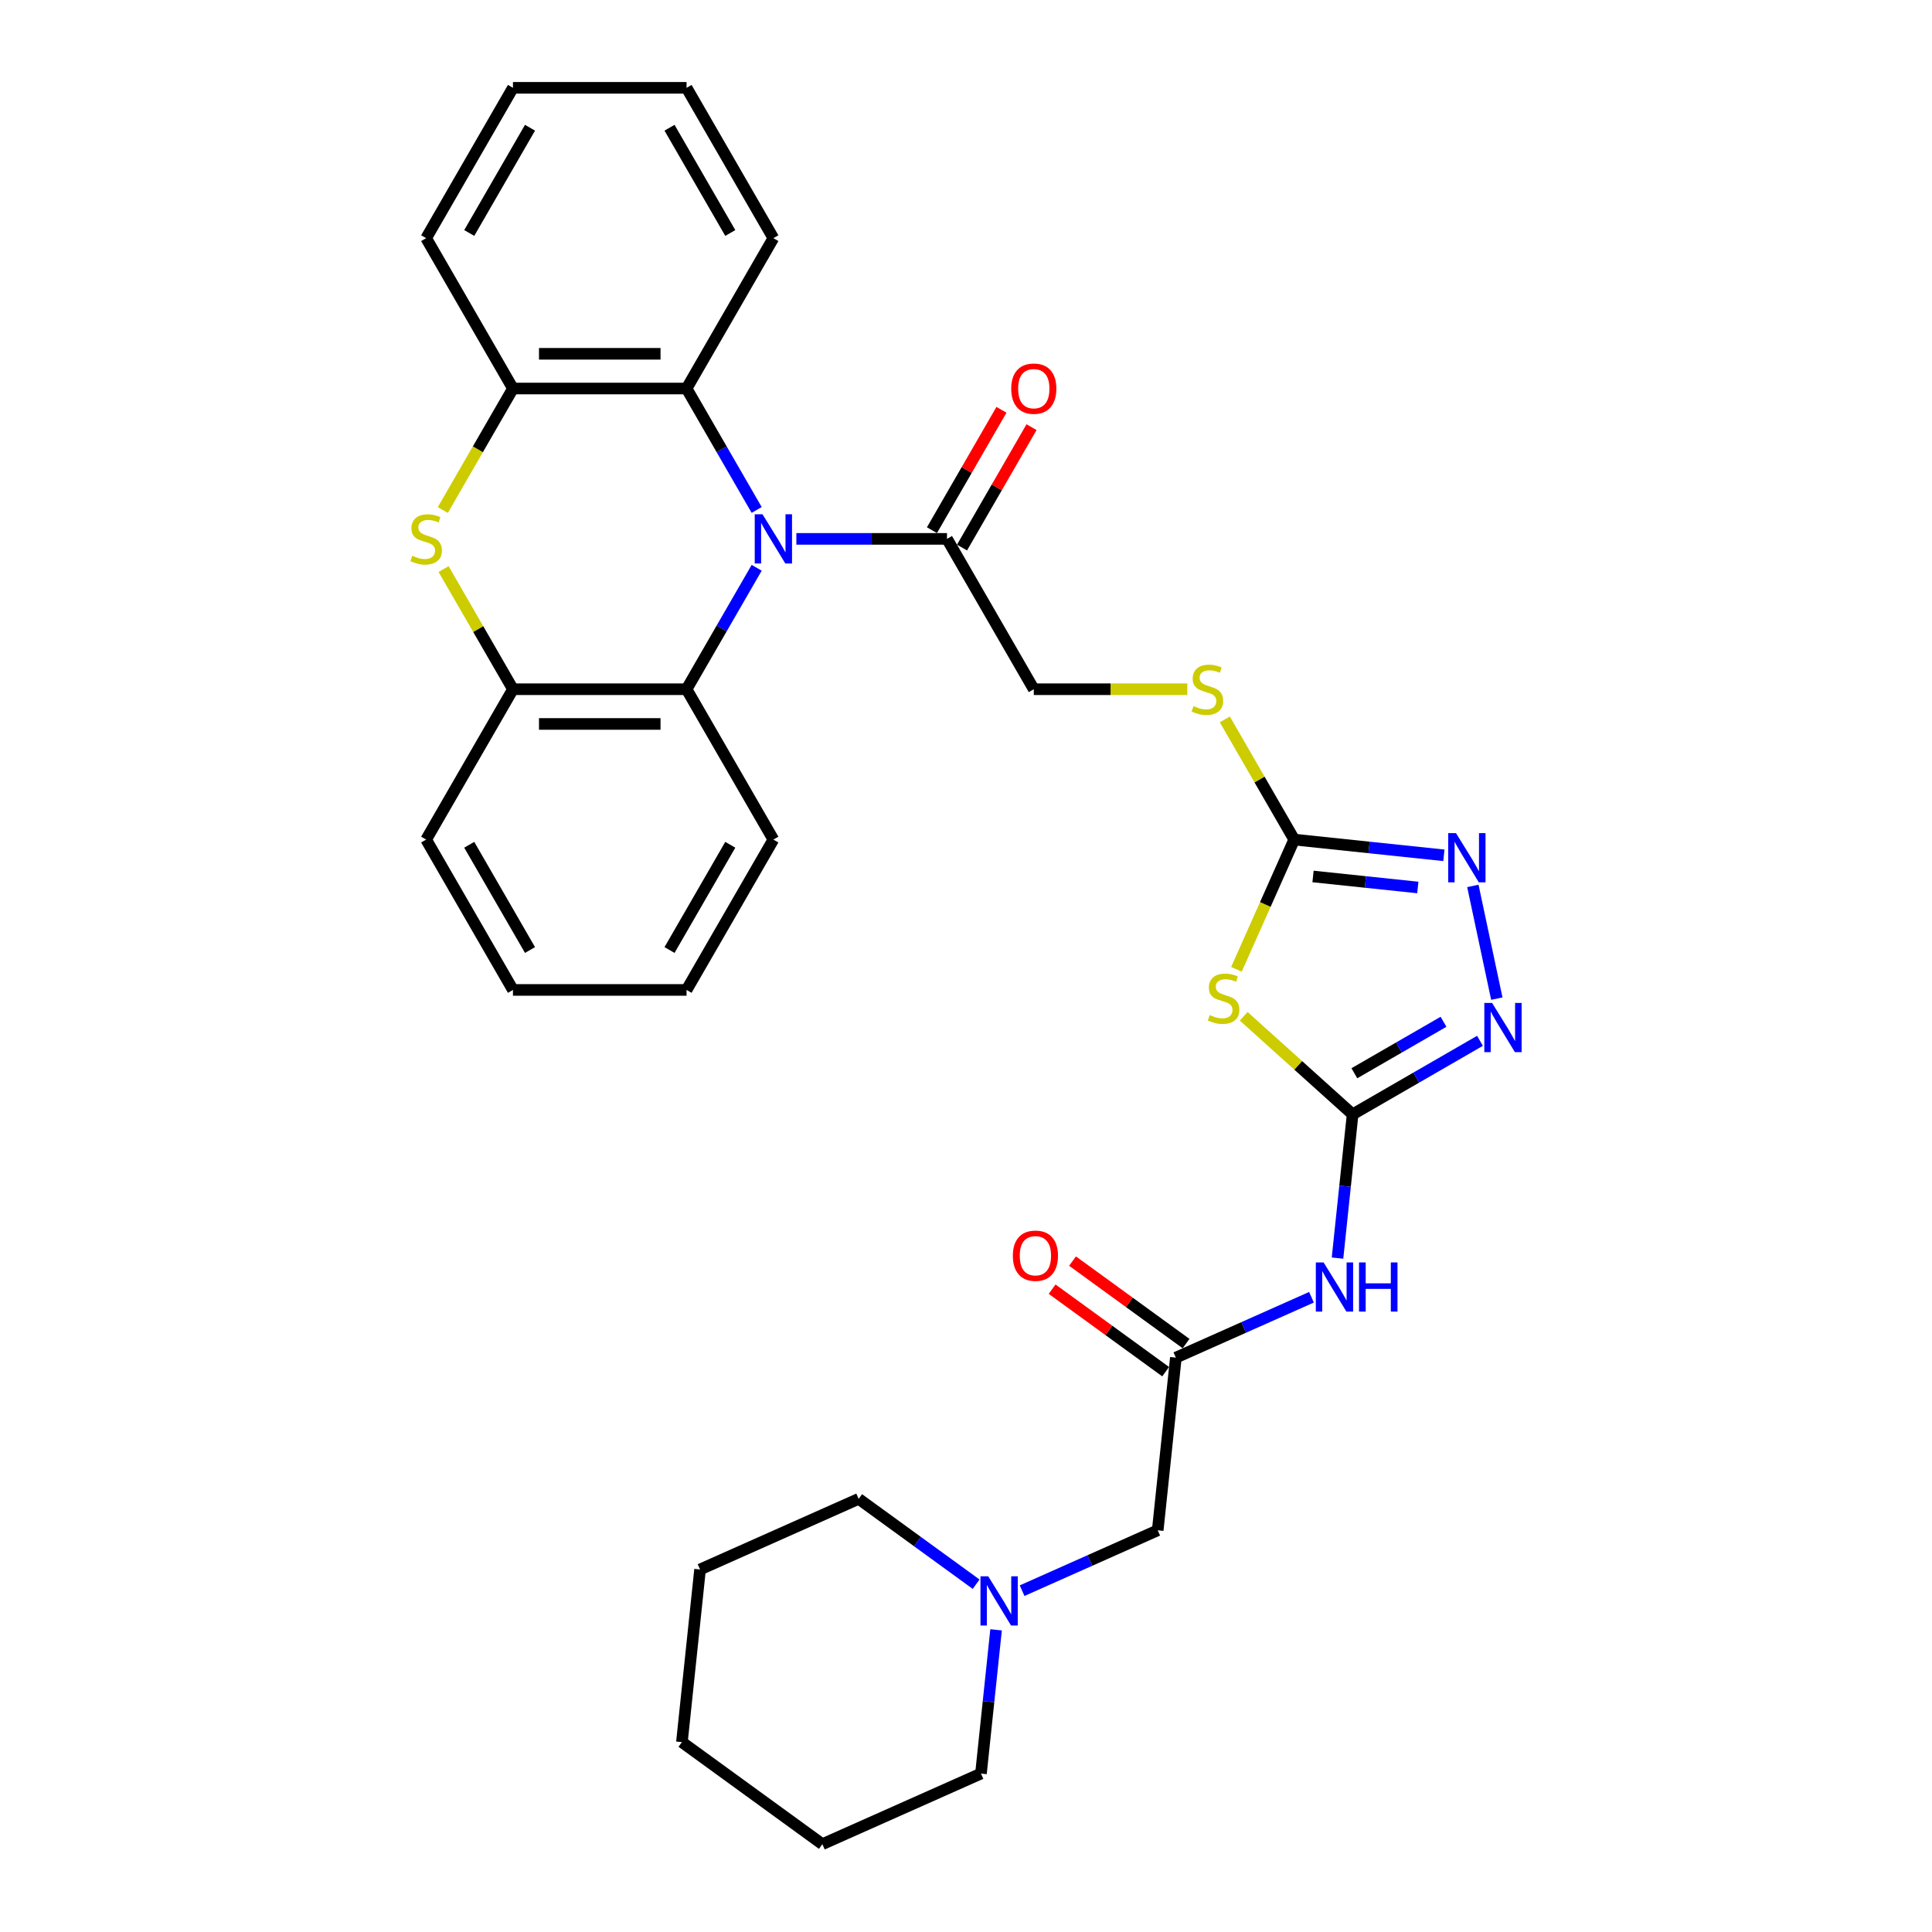 <?xml version='1.0' encoding='iso-8859-1'?>
<svg version='1.1' baseProfile='full'
              xmlns='http://www.w3.org/2000/svg'
                      xmlns:rdkit='http://www.rdkit.org/xml'
                      xmlns:xlink='http://www.w3.org/1999/xlink'
                  xml:space='preserve'
width='1000px' height='1000px' viewBox='0 0 1000 1000'>
<!-- END OF HEADER -->
<rect style='opacity:1.0;fill:#FFFFFF;stroke:none' width='1000' height='1000' x='0' y='0'> </rect>
<path class='bond-7' d='M 391.654,263.951 L 373.51,232.525' style='fill:none;fill-rule:evenodd;stroke:#0000FF;stroke-width:6px;stroke-linecap:butt;stroke-linejoin:miter;stroke-opacity:1' />
<path class='bond-7' d='M 373.51,232.525 L 355.366,201.099' style='fill:none;fill-rule:evenodd;stroke:#000000;stroke-width:6px;stroke-linecap:butt;stroke-linejoin:miter;stroke-opacity:1' />
<path class='bond-8' d='M 391.654,293.892 L 373.51,325.318' style='fill:none;fill-rule:evenodd;stroke:#0000FF;stroke-width:6px;stroke-linecap:butt;stroke-linejoin:miter;stroke-opacity:1' />
<path class='bond-8' d='M 373.51,325.318 L 355.366,356.744' style='fill:none;fill-rule:evenodd;stroke:#000000;stroke-width:6px;stroke-linecap:butt;stroke-linejoin:miter;stroke-opacity:1' />
<path class='bond-9' d='M 412.195,278.922 L 451.177,278.922' style='fill:none;fill-rule:evenodd;stroke:#0000FF;stroke-width:6px;stroke-linecap:butt;stroke-linejoin:miter;stroke-opacity:1' />
<path class='bond-9' d='M 451.177,278.922 L 490.159,278.922' style='fill:none;fill-rule:evenodd;stroke:#000000;stroke-width:6px;stroke-linecap:butt;stroke-linejoin:miter;stroke-opacity:1' />
<path class='bond-0' d='M 700.112,576.788 L 671.925,551.408' style='fill:none;fill-rule:evenodd;stroke:#000000;stroke-width:6px;stroke-linecap:butt;stroke-linejoin:miter;stroke-opacity:1' />
<path class='bond-0' d='M 671.925,551.408 L 643.738,526.028' style='fill:none;fill-rule:evenodd;stroke:#CCCC00;stroke-width:6px;stroke-linecap:butt;stroke-linejoin:miter;stroke-opacity:1' />
<path class='bond-6' d='M 700.112,576.788 L 696.202,613.987' style='fill:none;fill-rule:evenodd;stroke:#000000;stroke-width:6px;stroke-linecap:butt;stroke-linejoin:miter;stroke-opacity:1' />
<path class='bond-6' d='M 696.202,613.987 L 692.292,651.186' style='fill:none;fill-rule:evenodd;stroke:#0000FF;stroke-width:6px;stroke-linecap:butt;stroke-linejoin:miter;stroke-opacity:1' />
<path class='bond-35' d='M 700.112,576.788 L 733.074,557.757' style='fill:none;fill-rule:evenodd;stroke:#000000;stroke-width:6px;stroke-linecap:butt;stroke-linejoin:miter;stroke-opacity:1' />
<path class='bond-35' d='M 733.074,557.757 L 766.036,538.726' style='fill:none;fill-rule:evenodd;stroke:#0000FF;stroke-width:6px;stroke-linecap:butt;stroke-linejoin:miter;stroke-opacity:1' />
<path class='bond-35' d='M 701.014,555.514 L 724.088,542.193' style='fill:none;fill-rule:evenodd;stroke:#000000;stroke-width:6px;stroke-linecap:butt;stroke-linejoin:miter;stroke-opacity:1' />
<path class='bond-35' d='M 724.088,542.193 L 747.162,528.871' style='fill:none;fill-rule:evenodd;stroke:#0000FF;stroke-width:6px;stroke-linecap:butt;stroke-linejoin:miter;stroke-opacity:1' />
<path class='bond-1' d='M 639.981,501.724 L 654.931,468.145' style='fill:none;fill-rule:evenodd;stroke:#CCCC00;stroke-width:6px;stroke-linecap:butt;stroke-linejoin:miter;stroke-opacity:1' />
<path class='bond-1' d='M 654.931,468.145 L 669.882,434.566' style='fill:none;fill-rule:evenodd;stroke:#000000;stroke-width:6px;stroke-linecap:butt;stroke-linejoin:miter;stroke-opacity:1' />
<path class='bond-2' d='M 669.882,434.566 L 651.925,403.464' style='fill:none;fill-rule:evenodd;stroke:#000000;stroke-width:6px;stroke-linecap:butt;stroke-linejoin:miter;stroke-opacity:1' />
<path class='bond-2' d='M 651.925,403.464 L 633.968,372.362' style='fill:none;fill-rule:evenodd;stroke:#CCCC00;stroke-width:6px;stroke-linecap:butt;stroke-linejoin:miter;stroke-opacity:1' />
<path class='bond-5' d='M 669.882,434.566 L 708.617,438.638' style='fill:none;fill-rule:evenodd;stroke:#000000;stroke-width:6px;stroke-linecap:butt;stroke-linejoin:miter;stroke-opacity:1' />
<path class='bond-5' d='M 708.617,438.638 L 747.353,442.709' style='fill:none;fill-rule:evenodd;stroke:#0000FF;stroke-width:6px;stroke-linecap:butt;stroke-linejoin:miter;stroke-opacity:1' />
<path class='bond-5' d='M 679.624,453.661 L 706.739,456.511' style='fill:none;fill-rule:evenodd;stroke:#000000;stroke-width:6px;stroke-linecap:butt;stroke-linejoin:miter;stroke-opacity:1' />
<path class='bond-5' d='M 706.739,456.511 L 733.854,459.361' style='fill:none;fill-rule:evenodd;stroke:#0000FF;stroke-width:6px;stroke-linecap:butt;stroke-linejoin:miter;stroke-opacity:1' />
<path class='bond-3' d='M 774.752,516.886 L 762.352,458.548' style='fill:none;fill-rule:evenodd;stroke:#0000FF;stroke-width:6px;stroke-linecap:butt;stroke-linejoin:miter;stroke-opacity:1' />
<path class='bond-4' d='M 229.591,294.539 L 247.548,325.642' style='fill:none;fill-rule:evenodd;stroke:#CCCC00;stroke-width:6px;stroke-linecap:butt;stroke-linejoin:miter;stroke-opacity:1' />
<path class='bond-4' d='M 247.548,325.642 L 265.505,356.744' style='fill:none;fill-rule:evenodd;stroke:#000000;stroke-width:6px;stroke-linecap:butt;stroke-linejoin:miter;stroke-opacity:1' />
<path class='bond-32' d='M 229.197,263.987 L 247.351,232.543' style='fill:none;fill-rule:evenodd;stroke:#CCCC00;stroke-width:6px;stroke-linecap:butt;stroke-linejoin:miter;stroke-opacity:1' />
<path class='bond-32' d='M 247.351,232.543 L 265.505,201.099' style='fill:none;fill-rule:evenodd;stroke:#000000;stroke-width:6px;stroke-linecap:butt;stroke-linejoin:miter;stroke-opacity:1' />
<path class='bond-12' d='M 678.821,671.454 L 643.724,687.081' style='fill:none;fill-rule:evenodd;stroke:#0000FF;stroke-width:6px;stroke-linecap:butt;stroke-linejoin:miter;stroke-opacity:1' />
<path class='bond-12' d='M 643.724,687.081 L 608.626,702.707' style='fill:none;fill-rule:evenodd;stroke:#000000;stroke-width:6px;stroke-linecap:butt;stroke-linejoin:miter;stroke-opacity:1' />
<path class='bond-11' d='M 355.366,201.099 L 265.505,201.099' style='fill:none;fill-rule:evenodd;stroke:#000000;stroke-width:6px;stroke-linecap:butt;stroke-linejoin:miter;stroke-opacity:1' />
<path class='bond-11' d='M 341.887,183.127 L 278.984,183.127' style='fill:none;fill-rule:evenodd;stroke:#000000;stroke-width:6px;stroke-linecap:butt;stroke-linejoin:miter;stroke-opacity:1' />
<path class='bond-19' d='M 355.366,201.099 L 400.297,123.277' style='fill:none;fill-rule:evenodd;stroke:#000000;stroke-width:6px;stroke-linecap:butt;stroke-linejoin:miter;stroke-opacity:1' />
<path class='bond-10' d='M 355.366,356.744 L 265.505,356.744' style='fill:none;fill-rule:evenodd;stroke:#000000;stroke-width:6px;stroke-linecap:butt;stroke-linejoin:miter;stroke-opacity:1' />
<path class='bond-10' d='M 341.887,374.716 L 278.984,374.716' style='fill:none;fill-rule:evenodd;stroke:#000000;stroke-width:6px;stroke-linecap:butt;stroke-linejoin:miter;stroke-opacity:1' />
<path class='bond-20' d='M 355.366,356.744 L 400.297,434.566' style='fill:none;fill-rule:evenodd;stroke:#000000;stroke-width:6px;stroke-linecap:butt;stroke-linejoin:miter;stroke-opacity:1' />
<path class='bond-15' d='M 490.159,278.922 L 535.089,356.744' style='fill:none;fill-rule:evenodd;stroke:#000000;stroke-width:6px;stroke-linecap:butt;stroke-linejoin:miter;stroke-opacity:1' />
<path class='bond-17' d='M 497.941,283.415 L 515.929,252.259' style='fill:none;fill-rule:evenodd;stroke:#000000;stroke-width:6px;stroke-linecap:butt;stroke-linejoin:miter;stroke-opacity:1' />
<path class='bond-17' d='M 515.929,252.259 L 533.917,221.102' style='fill:none;fill-rule:evenodd;stroke:#FF0000;stroke-width:6px;stroke-linecap:butt;stroke-linejoin:miter;stroke-opacity:1' />
<path class='bond-17' d='M 482.376,274.428 L 500.364,243.272' style='fill:none;fill-rule:evenodd;stroke:#000000;stroke-width:6px;stroke-linecap:butt;stroke-linejoin:miter;stroke-opacity:1' />
<path class='bond-17' d='M 500.364,243.272 L 518.352,212.116' style='fill:none;fill-rule:evenodd;stroke:#FF0000;stroke-width:6px;stroke-linecap:butt;stroke-linejoin:miter;stroke-opacity:1' />
<path class='bond-22' d='M 265.505,356.744 L 220.574,434.566' style='fill:none;fill-rule:evenodd;stroke:#000000;stroke-width:6px;stroke-linecap:butt;stroke-linejoin:miter;stroke-opacity:1' />
<path class='bond-21' d='M 265.505,201.099 L 220.574,123.277' style='fill:none;fill-rule:evenodd;stroke:#000000;stroke-width:6px;stroke-linecap:butt;stroke-linejoin:miter;stroke-opacity:1' />
<path class='bond-16' d='M 608.626,702.707 L 599.233,792.076' style='fill:none;fill-rule:evenodd;stroke:#000000;stroke-width:6px;stroke-linecap:butt;stroke-linejoin:miter;stroke-opacity:1' />
<path class='bond-18' d='M 613.908,695.437 L 584.523,674.087' style='fill:none;fill-rule:evenodd;stroke:#000000;stroke-width:6px;stroke-linecap:butt;stroke-linejoin:miter;stroke-opacity:1' />
<path class='bond-18' d='M 584.523,674.087 L 555.137,652.738' style='fill:none;fill-rule:evenodd;stroke:#FF0000;stroke-width:6px;stroke-linecap:butt;stroke-linejoin:miter;stroke-opacity:1' />
<path class='bond-18' d='M 603.344,709.977 L 573.959,688.627' style='fill:none;fill-rule:evenodd;stroke:#000000;stroke-width:6px;stroke-linecap:butt;stroke-linejoin:miter;stroke-opacity:1' />
<path class='bond-18' d='M 573.959,688.627 L 544.573,667.277' style='fill:none;fill-rule:evenodd;stroke:#FF0000;stroke-width:6px;stroke-linecap:butt;stroke-linejoin:miter;stroke-opacity:1' />
<path class='bond-13' d='M 529.038,823.329 L 564.136,807.703' style='fill:none;fill-rule:evenodd;stroke:#0000FF;stroke-width:6px;stroke-linecap:butt;stroke-linejoin:miter;stroke-opacity:1' />
<path class='bond-13' d='M 564.136,807.703 L 599.233,792.076' style='fill:none;fill-rule:evenodd;stroke:#000000;stroke-width:6px;stroke-linecap:butt;stroke-linejoin:miter;stroke-opacity:1' />
<path class='bond-23' d='M 505.243,819.982 L 474.842,797.895' style='fill:none;fill-rule:evenodd;stroke:#0000FF;stroke-width:6px;stroke-linecap:butt;stroke-linejoin:miter;stroke-opacity:1' />
<path class='bond-23' d='M 474.842,797.895 L 444.441,775.807' style='fill:none;fill-rule:evenodd;stroke:#000000;stroke-width:6px;stroke-linecap:butt;stroke-linejoin:miter;stroke-opacity:1' />
<path class='bond-24' d='M 515.567,843.597 L 511.657,880.796' style='fill:none;fill-rule:evenodd;stroke:#0000FF;stroke-width:6px;stroke-linecap:butt;stroke-linejoin:miter;stroke-opacity:1' />
<path class='bond-24' d='M 511.657,880.796 L 507.747,917.995' style='fill:none;fill-rule:evenodd;stroke:#000000;stroke-width:6px;stroke-linecap:butt;stroke-linejoin:miter;stroke-opacity:1' />
<path class='bond-14' d='M 614.545,356.744 L 574.817,356.744' style='fill:none;fill-rule:evenodd;stroke:#CCCC00;stroke-width:6px;stroke-linecap:butt;stroke-linejoin:miter;stroke-opacity:1' />
<path class='bond-14' d='M 574.817,356.744 L 535.089,356.744' style='fill:none;fill-rule:evenodd;stroke:#000000;stroke-width:6px;stroke-linecap:butt;stroke-linejoin:miter;stroke-opacity:1' />
<path class='bond-25' d='M 400.297,123.277 L 355.366,45.455' style='fill:none;fill-rule:evenodd;stroke:#000000;stroke-width:6px;stroke-linecap:butt;stroke-linejoin:miter;stroke-opacity:1' />
<path class='bond-25' d='M 377.993,120.59 L 346.542,66.114' style='fill:none;fill-rule:evenodd;stroke:#000000;stroke-width:6px;stroke-linecap:butt;stroke-linejoin:miter;stroke-opacity:1' />
<path class='bond-26' d='M 400.297,434.566 L 355.366,512.389' style='fill:none;fill-rule:evenodd;stroke:#000000;stroke-width:6px;stroke-linecap:butt;stroke-linejoin:miter;stroke-opacity:1' />
<path class='bond-26' d='M 377.993,437.253 L 346.542,491.729' style='fill:none;fill-rule:evenodd;stroke:#000000;stroke-width:6px;stroke-linecap:butt;stroke-linejoin:miter;stroke-opacity:1' />
<path class='bond-34' d='M 220.574,123.277 L 265.505,45.455' style='fill:none;fill-rule:evenodd;stroke:#000000;stroke-width:6px;stroke-linecap:butt;stroke-linejoin:miter;stroke-opacity:1' />
<path class='bond-34' d='M 242.878,120.59 L 274.33,66.114' style='fill:none;fill-rule:evenodd;stroke:#000000;stroke-width:6px;stroke-linecap:butt;stroke-linejoin:miter;stroke-opacity:1' />
<path class='bond-33' d='M 220.574,434.566 L 265.505,512.389' style='fill:none;fill-rule:evenodd;stroke:#000000;stroke-width:6px;stroke-linecap:butt;stroke-linejoin:miter;stroke-opacity:1' />
<path class='bond-33' d='M 242.878,437.253 L 274.33,491.729' style='fill:none;fill-rule:evenodd;stroke:#000000;stroke-width:6px;stroke-linecap:butt;stroke-linejoin:miter;stroke-opacity:1' />
<path class='bond-28' d='M 444.441,775.807 L 362.348,812.357' style='fill:none;fill-rule:evenodd;stroke:#000000;stroke-width:6px;stroke-linecap:butt;stroke-linejoin:miter;stroke-opacity:1' />
<path class='bond-27' d='M 507.747,917.995 L 425.655,954.545' style='fill:none;fill-rule:evenodd;stroke:#000000;stroke-width:6px;stroke-linecap:butt;stroke-linejoin:miter;stroke-opacity:1' />
<path class='bond-30' d='M 355.366,45.455 L 265.505,45.455' style='fill:none;fill-rule:evenodd;stroke:#000000;stroke-width:6px;stroke-linecap:butt;stroke-linejoin:miter;stroke-opacity:1' />
<path class='bond-29' d='M 355.366,512.389 L 265.505,512.389' style='fill:none;fill-rule:evenodd;stroke:#000000;stroke-width:6px;stroke-linecap:butt;stroke-linejoin:miter;stroke-opacity:1' />
<path class='bond-31' d='M 425.655,954.545 L 352.955,901.726' style='fill:none;fill-rule:evenodd;stroke:#000000;stroke-width:6px;stroke-linecap:butt;stroke-linejoin:miter;stroke-opacity:1' />
<path class='bond-36' d='M 362.348,812.357 L 352.955,901.726' style='fill:none;fill-rule:evenodd;stroke:#000000;stroke-width:6px;stroke-linecap:butt;stroke-linejoin:miter;stroke-opacity:1' />
<path  class='atom-0' d='M 394.672 266.197
L 403.011 279.676
Q 403.838 281.006, 405.168 283.415
Q 406.498 285.823, 406.569 285.967
L 406.569 266.197
L 409.948 266.197
L 409.948 291.646
L 406.462 291.646
L 397.511 276.909
Q 396.469 275.183, 395.355 273.206
Q 394.276 271.229, 393.953 270.618
L 393.953 291.646
L 390.646 291.646
L 390.646 266.197
L 394.672 266.197
' fill='#0000FF'/>
<path  class='atom-2' d='M 626.143 525.393
Q 626.43 525.501, 627.616 526.004
Q 628.803 526.508, 630.097 526.831
Q 631.427 527.119, 632.721 527.119
Q 635.129 527.119, 636.531 525.968
Q 637.933 524.782, 637.933 522.733
Q 637.933 521.332, 637.214 520.469
Q 636.531 519.606, 635.452 519.139
Q 634.374 518.672, 632.577 518.133
Q 630.312 517.45, 628.946 516.803
Q 627.616 516.156, 626.646 514.79
Q 625.711 513.424, 625.711 511.123
Q 625.711 507.924, 627.868 505.947
Q 630.061 503.97, 634.374 503.97
Q 637.322 503.97, 640.664 505.372
L 639.838 508.14
Q 636.782 506.882, 634.482 506.882
Q 632.002 506.882, 630.636 507.924
Q 629.27 508.931, 629.306 510.692
Q 629.306 512.058, 629.989 512.885
Q 630.708 513.711, 631.714 514.179
Q 632.757 514.646, 634.482 515.185
Q 636.782 515.904, 638.148 516.623
Q 639.514 517.342, 640.485 518.815
Q 641.491 520.253, 641.491 522.733
Q 641.491 526.256, 639.119 528.161
Q 636.782 530.03, 632.864 530.03
Q 630.6 530.03, 628.875 529.527
Q 627.185 529.06, 625.172 528.233
L 626.143 525.393
' fill='#CCCC00'/>
<path  class='atom-4' d='M 772.309 519.133
L 780.648 532.612
Q 781.475 533.942, 782.805 536.35
Q 784.135 538.758, 784.206 538.902
L 784.206 519.133
L 787.585 519.133
L 787.585 544.582
L 784.099 544.582
L 775.148 529.844
Q 774.106 528.119, 772.992 526.142
Q 771.913 524.165, 771.59 523.554
L 771.59 544.582
L 768.283 544.582
L 768.283 519.133
L 772.309 519.133
' fill='#0000FF'/>
<path  class='atom-5' d='M 213.385 287.656
Q 213.673 287.764, 214.859 288.267
Q 216.045 288.77, 217.339 289.094
Q 218.669 289.381, 219.963 289.381
Q 222.371 289.381, 223.773 288.231
Q 225.175 287.045, 225.175 284.996
Q 225.175 283.594, 224.456 282.732
Q 223.773 281.869, 222.695 281.402
Q 221.617 280.934, 219.819 280.395
Q 217.555 279.712, 216.189 279.065
Q 214.859 278.418, 213.888 277.052
Q 212.954 275.687, 212.954 273.386
Q 212.954 270.187, 215.111 268.21
Q 217.303 266.233, 221.617 266.233
Q 224.564 266.233, 227.907 267.635
L 227.08 270.403
Q 224.025 269.145, 221.724 269.145
Q 219.244 269.145, 217.878 270.187
Q 216.512 271.193, 216.548 272.955
Q 216.548 274.321, 217.231 275.147
Q 217.95 275.974, 218.957 276.441
Q 219.999 276.909, 221.724 277.448
Q 224.025 278.167, 225.391 278.886
Q 226.757 279.605, 227.727 281.078
Q 228.734 282.516, 228.734 284.996
Q 228.734 288.519, 226.361 290.424
Q 224.025 292.293, 220.107 292.293
Q 217.842 292.293, 216.117 291.79
Q 214.428 291.322, 212.415 290.496
L 213.385 287.656
' fill='#CCCC00'/>
<path  class='atom-6' d='M 753.626 431.235
L 761.965 444.714
Q 762.791 446.044, 764.121 448.452
Q 765.451 450.861, 765.523 451.004
L 765.523 431.235
L 768.902 431.235
L 768.902 456.684
L 765.415 456.684
L 756.465 441.946
Q 755.423 440.221, 754.308 438.244
Q 753.23 436.267, 752.907 435.656
L 752.907 456.684
L 749.6 456.684
L 749.6 431.235
L 753.626 431.235
' fill='#0000FF'/>
<path  class='atom-7' d='M 685.093 653.433
L 693.433 666.912
Q 694.259 668.242, 695.589 670.65
Q 696.919 673.058, 696.991 673.202
L 696.991 653.433
L 700.37 653.433
L 700.37 678.881
L 696.883 678.881
L 687.933 664.144
Q 686.891 662.419, 685.776 660.442
Q 684.698 658.465, 684.374 657.854
L 684.374 678.881
L 681.068 678.881
L 681.068 653.433
L 685.093 653.433
' fill='#0000FF'/>
<path  class='atom-7' d='M 703.425 653.433
L 706.876 653.433
L 706.876 664.252
L 719.888 664.252
L 719.888 653.433
L 723.338 653.433
L 723.338 678.881
L 719.888 678.881
L 719.888 667.128
L 706.876 667.128
L 706.876 678.881
L 703.425 678.881
L 703.425 653.433
' fill='#0000FF'/>
<path  class='atom-14' d='M 511.515 815.902
L 519.854 829.381
Q 520.681 830.711, 522.011 833.119
Q 523.341 835.528, 523.413 835.671
L 523.413 815.902
L 526.792 815.902
L 526.792 841.351
L 523.305 841.351
L 514.355 826.613
Q 513.312 824.888, 512.198 822.911
Q 511.12 820.934, 510.796 820.323
L 510.796 841.351
L 507.489 841.351
L 507.489 815.902
L 511.515 815.902
' fill='#0000FF'/>
<path  class='atom-15' d='M 617.762 365.478
Q 618.05 365.586, 619.236 366.089
Q 620.422 366.593, 621.716 366.916
Q 623.046 367.204, 624.34 367.204
Q 626.748 367.204, 628.15 366.054
Q 629.552 364.867, 629.552 362.819
Q 629.552 361.417, 628.833 360.554
Q 628.15 359.691, 627.072 359.224
Q 625.993 358.757, 624.196 358.218
Q 621.932 357.535, 620.566 356.888
Q 619.236 356.241, 618.265 354.875
Q 617.331 353.509, 617.331 351.208
Q 617.331 348.009, 619.487 346.032
Q 621.68 344.055, 625.993 344.055
Q 628.941 344.055, 632.284 345.457
L 631.457 348.225
Q 628.402 346.967, 626.101 346.967
Q 623.621 346.967, 622.255 348.009
Q 620.889 349.016, 620.925 350.777
Q 620.925 352.143, 621.608 352.97
Q 622.327 353.796, 623.333 354.264
Q 624.376 354.731, 626.101 355.27
Q 628.402 355.989, 629.767 356.708
Q 631.133 357.427, 632.104 358.901
Q 633.11 360.338, 633.11 362.819
Q 633.11 366.341, 630.738 368.246
Q 628.402 370.115, 624.484 370.115
Q 622.219 370.115, 620.494 369.612
Q 618.804 369.145, 616.791 368.318
L 617.762 365.478
' fill='#CCCC00'/>
<path  class='atom-18' d='M 523.407 201.171
Q 523.407 195.061, 526.427 191.646
Q 529.446 188.231, 535.089 188.231
Q 540.733 188.231, 543.752 191.646
Q 546.771 195.061, 546.771 201.171
Q 546.771 207.354, 543.716 210.876
Q 540.661 214.363, 535.089 214.363
Q 529.482 214.363, 526.427 210.876
Q 523.407 207.39, 523.407 201.171
M 535.089 211.487
Q 538.971 211.487, 541.056 208.899
Q 543.177 206.275, 543.177 201.171
Q 543.177 196.175, 541.056 193.659
Q 538.971 191.107, 535.089 191.107
Q 531.207 191.107, 529.087 193.623
Q 527.002 196.139, 527.002 201.171
Q 527.002 206.311, 529.087 208.899
Q 531.207 211.487, 535.089 211.487
' fill='#FF0000'/>
<path  class='atom-19' d='M 524.245 649.96
Q 524.245 643.849, 527.264 640.434
Q 530.283 637.02, 535.927 637.02
Q 541.57 637.02, 544.589 640.434
Q 547.609 643.849, 547.609 649.96
Q 547.609 656.142, 544.553 659.665
Q 541.498 663.151, 535.927 663.151
Q 530.319 663.151, 527.264 659.665
Q 524.245 656.178, 524.245 649.96
M 535.927 660.276
Q 539.809 660.276, 541.893 657.688
Q 544.014 655.064, 544.014 649.96
Q 544.014 644.963, 541.893 642.447
Q 539.809 639.895, 535.927 639.895
Q 532.045 639.895, 529.924 642.411
Q 527.839 644.927, 527.839 649.96
Q 527.839 655.1, 529.924 657.688
Q 532.045 660.276, 535.927 660.276
' fill='#FF0000'/>
</svg>
